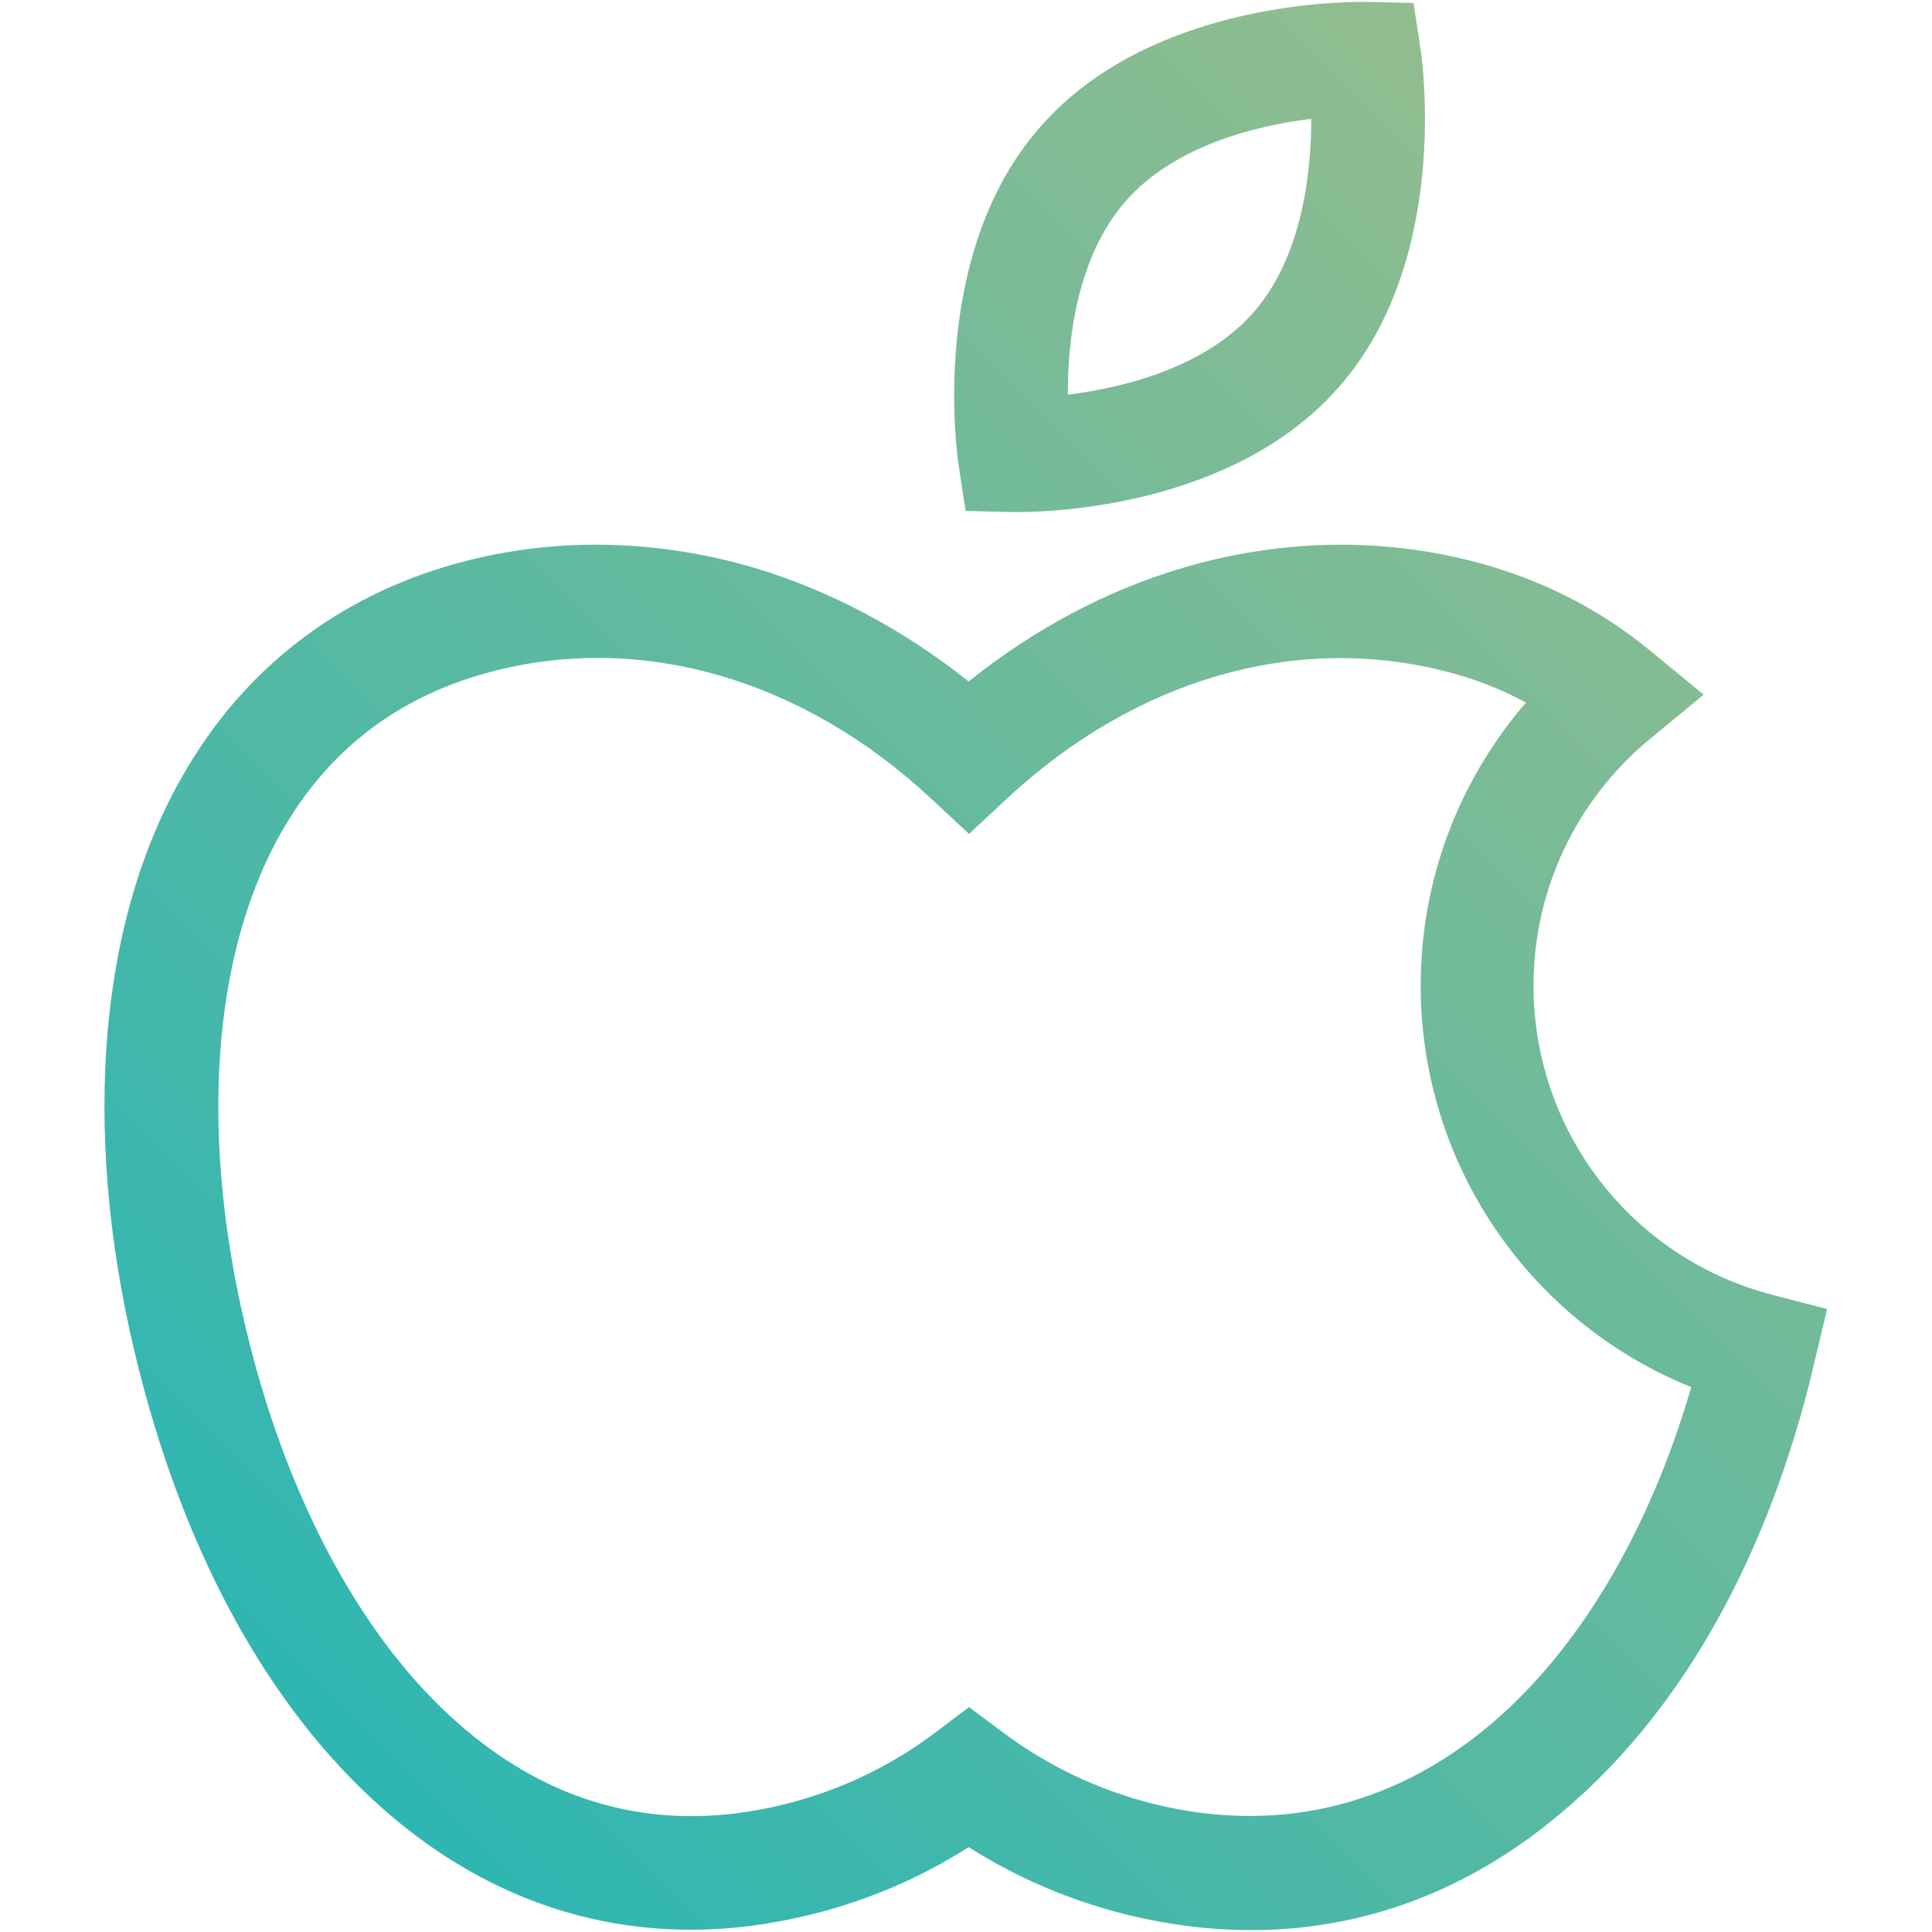 <?xml version="1.0" encoding="utf-8"?>
<!-- Generator: Adobe Illustrator 24.0.2, SVG Export Plug-In . SVG Version: 6.00 Build 0)  -->
<svg version="1.1" id="Слой_1" xmlns="http://www.w3.org/2000/svg" xmlns:xlink="http://www.w3.org/1999/xlink" x="0px" y="0px"
	 viewBox="0 0 512 512" style="enable-background:new 0 0 512 512;" xml:space="preserve">
<style type="text/css">
	.st0{fill:url(#SVGID_1_);}
	.st1{fill:url(#SVGID_2_);}
</style>
<g>
	<linearGradient id="SVGID_1_" gradientUnits="userSpaceOnUse" x1="-62.148" y1="444.724" x2="442.852" y2="-59.276">
		<stop  offset="0" style="stop-color:#1DB5B8"/>
		<stop  offset="1" style="stop-color:#A3BE88"/>
	</linearGradient>
	<path class="st0" d="M269.9,135.7c-0.7,0-1.2,0-1.4,0l-12.6-0.3l-1.9-12.4c-0.3-2.3-8.1-55.7,21.8-89.5h0
		C305.7-0.6,359.7,0.5,362,0.5l12.6,0.3l1.9,12.4c0.3,2.3,8.1,55.7-21.8,89.5C327,134.2,278.8,135.7,269.9,135.7z M298.4,53.2
		c-13.1,14.9-15.5,37.2-15.4,51.4c14.2-1.8,36-6.9,49.1-21.7c13-14.8,15.4-37.1,15.4-51.4C333.3,33.2,311.5,38.4,298.4,53.2z"/>
	<linearGradient id="SVGID_2_" gradientUnits="userSpaceOnUse" x1="32.003" y1="539.063" x2="537.003" y2="35.063">
		<stop  offset="0" style="stop-color:#1DB5B8"/>
		<stop  offset="1" style="stop-color:#A3BE88"/>
	</linearGradient>
	<path class="st1" d="M331.6,511.5c-10.9,0-22.1-1.4-33.4-4.2c-14.7-3.7-28.6-9.6-41.5-17.8c-12.8,8.2-26.7,14.1-41.5,17.8
		c-10.9,2.7-21.6,4.1-32.1,4.1c-29.9,0-57.8-10.9-82-32.4C71.8,453,49.6,413.1,37,363.7c-7.7-30.1-10.6-59.1-8.8-86.2
		c2-28.7,9.2-53.7,21.6-74.3c16.6-27.8,42.3-46.7,74.3-54.7c24.7-6.2,51.1-5.4,76.2,2.1c19.9,6,39.2,16.3,56.4,30
		c17.2-13.8,36.5-24.1,56.4-30c25.1-7.5,51.5-8.3,76.2-2.1c18.1,4.5,34.3,12.6,48.1,24l14.1,11.6l-14.1,11.6
		c-19.7,16.2-31,40.1-31,65.5c0,38.7,26.1,72.4,63.5,82l14.3,3.7l-3.4,14.3c-0.4,1.8-0.9,3.6-1.3,5.4
		c-12.5,49.1-35.3,88.5-66.1,114.1C389.2,501.1,361.3,511.5,331.6,511.5z M256.8,452.4l9,6.7c12,9,25.4,15.3,39.7,18.9
		c32.4,8.1,63.1,1,88.8-20.4c23.8-19.8,42.7-51.5,53.9-90c-42.9-17.3-71.7-59.1-71.7-106.4c0-27.9,10-54.3,27.9-75
		c-6.8-3.7-14.3-6.6-22.2-8.5c-39.5-9.8-81.5,2.5-115.2,33.8l-10.2,9.5l-10.2-9.5c-33.7-31.3-75.7-43.7-115.2-33.8
		c-24.4,6.1-43.1,19.8-55.7,40.9c-19.9,33.2-23.3,83.4-9.5,137.7c10.9,43,30.5,78.6,55,100.2c25.3,22.4,54.6,29.7,86.9,21.6
		c14.4-3.6,27.7-9.9,39.7-18.9L256.8,452.4z"/>
</g>
</svg>
